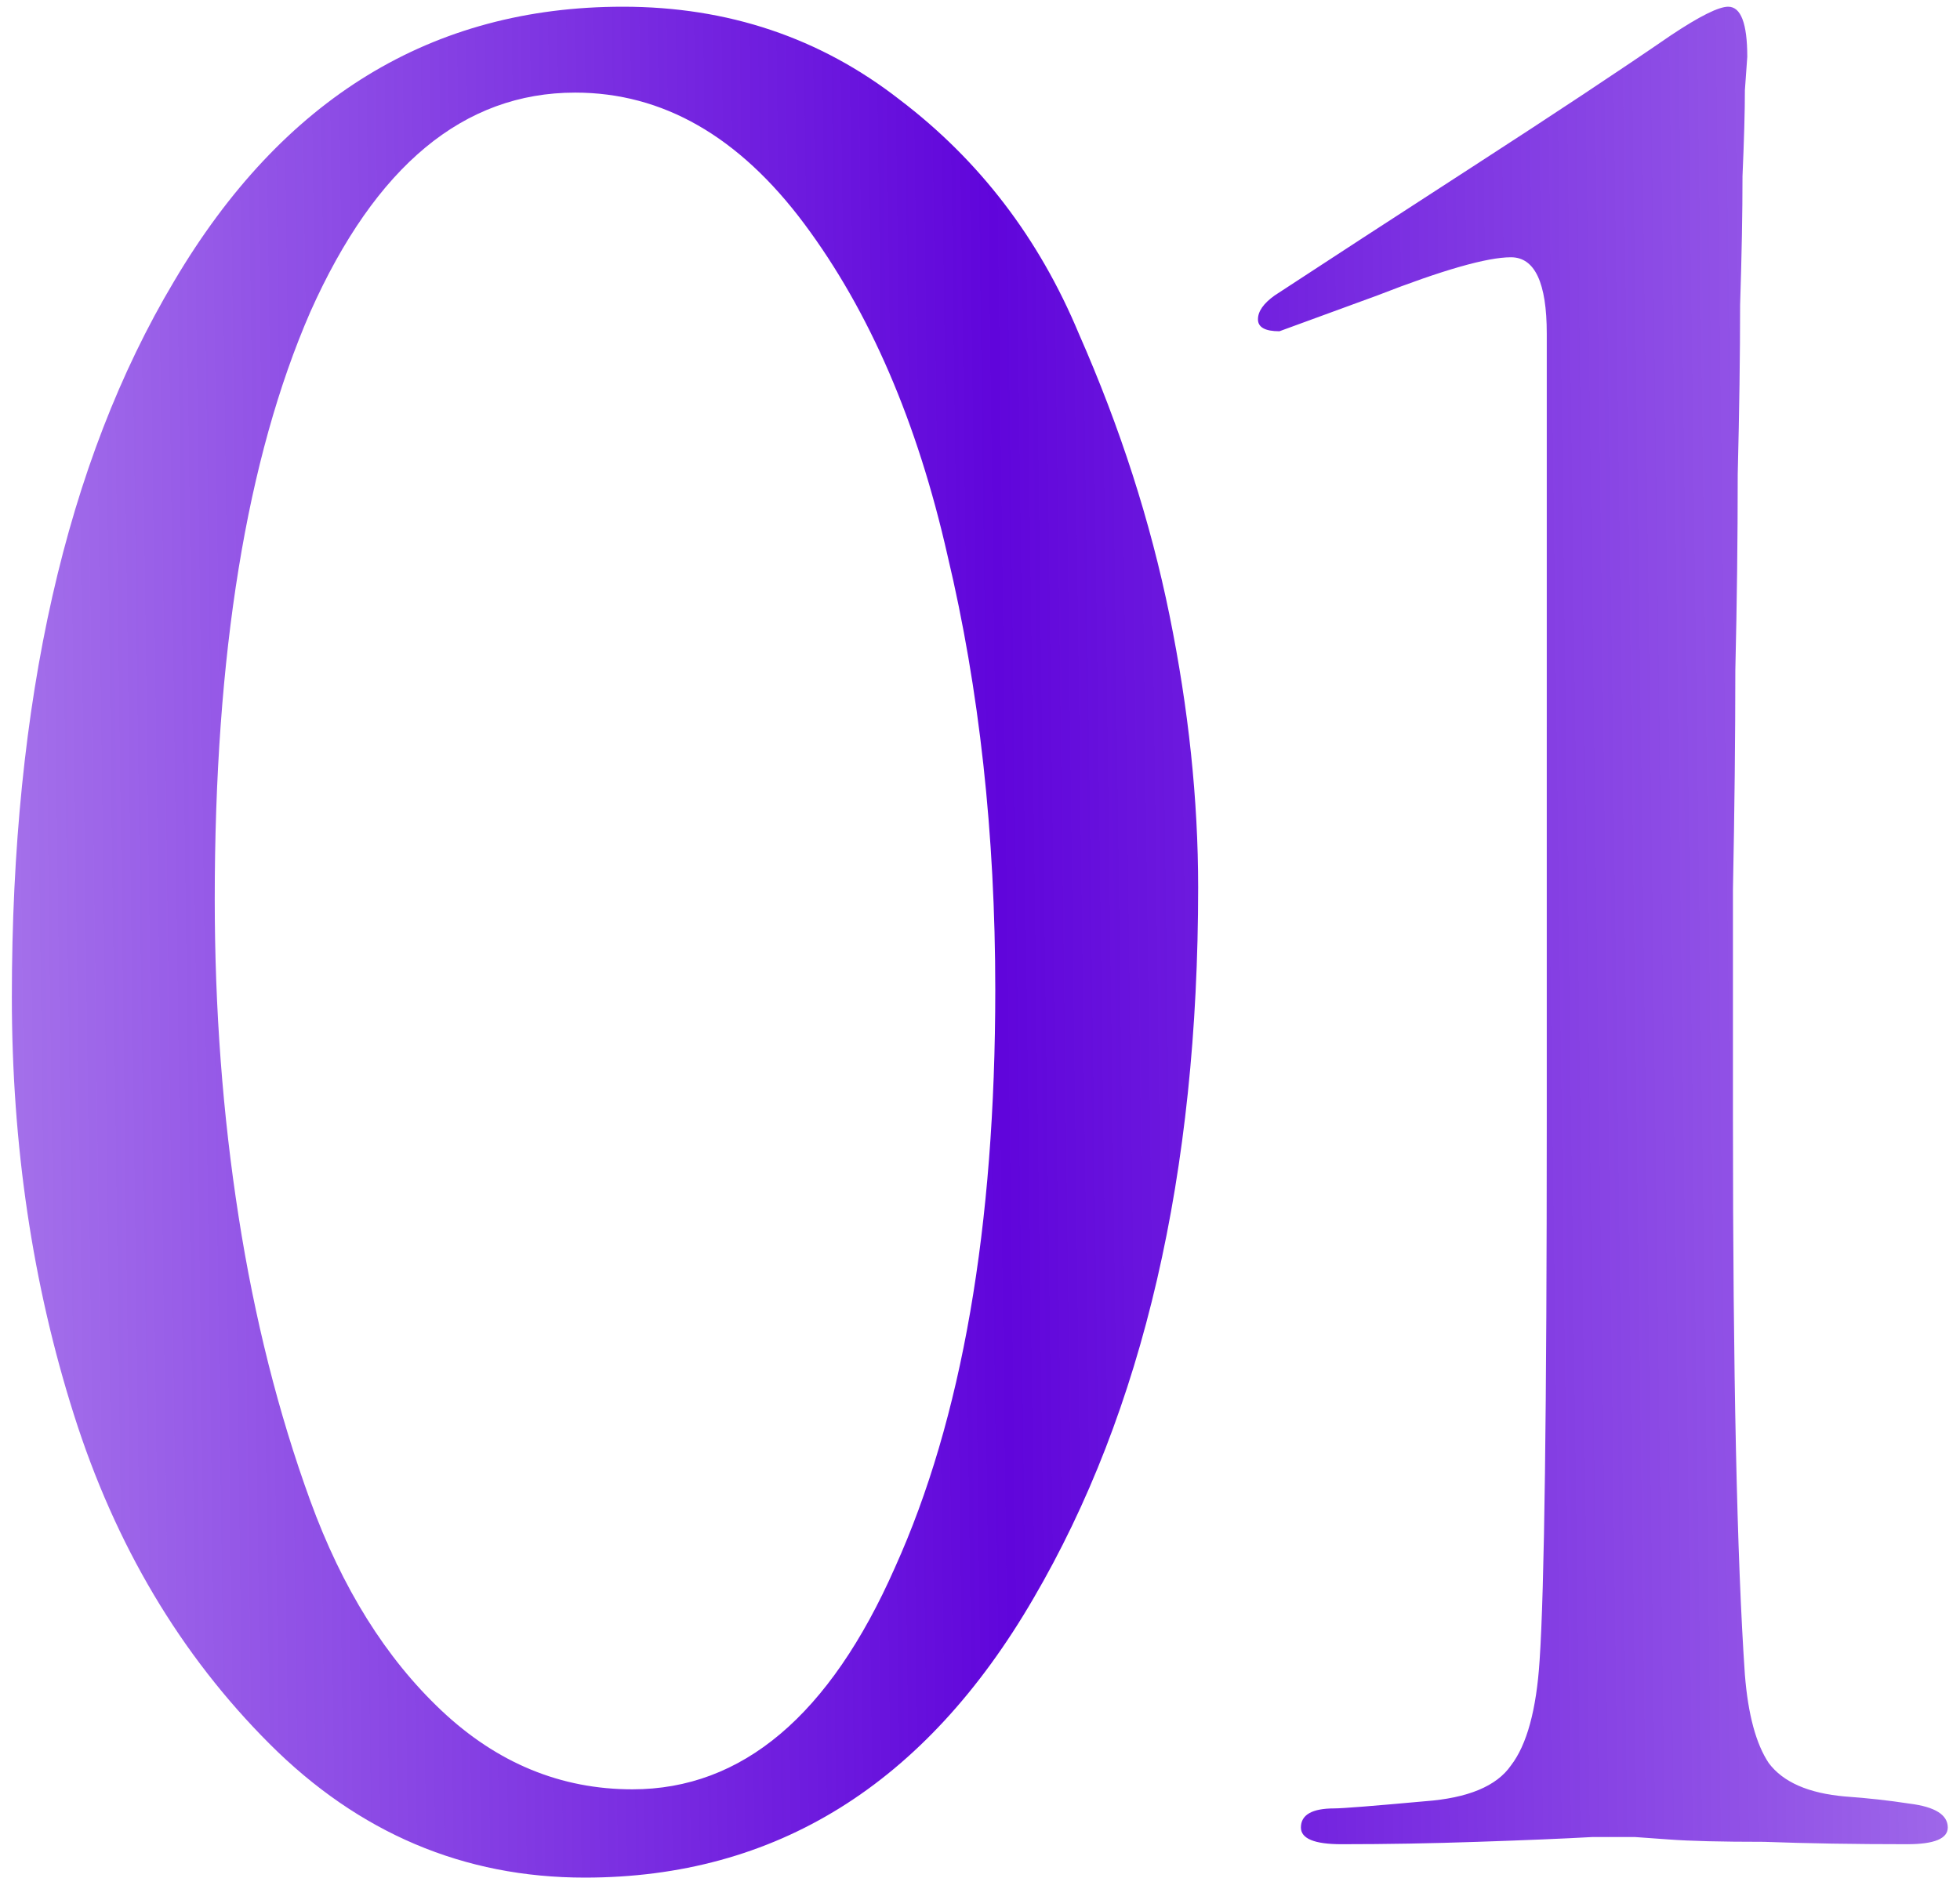 <?xml version="1.0" encoding="UTF-8"?> <svg xmlns="http://www.w3.org/2000/svg" width="96" height="92" viewBox="0 0 96 92" fill="none"><path d="M58.685 43.469C58.685 57.498 55.996 69.112 50.618 78.309C45.318 87.428 37.992 91.987 28.639 91.987C22.715 91.987 17.571 89.805 13.207 85.44C8.842 81.076 5.646 75.698 3.62 69.307C1.593 62.915 0.58 56.096 0.58 48.847C0.58 34.35 3.23 22.659 8.53 13.773C13.83 4.81 21.157 0.329 30.509 0.329C35.654 0.329 40.174 1.848 44.071 4.888C47.968 7.85 50.891 11.669 52.84 16.346C54.866 20.944 56.347 25.543 57.282 30.141C58.218 34.74 58.685 39.182 58.685 43.469ZM48.748 48.496C48.748 40.858 47.968 33.765 46.41 27.218C44.929 20.671 42.59 15.254 39.395 10.967C36.199 6.681 32.458 4.537 28.171 4.537C22.715 4.537 18.39 8.123 15.194 15.293C12.076 22.464 10.518 32.051 10.518 44.054C10.518 49.431 10.907 54.615 11.687 59.603C12.466 64.591 13.635 69.229 15.194 73.515C16.753 77.802 18.896 81.232 21.624 83.804C24.352 86.376 27.47 87.662 30.977 87.662C36.355 87.662 40.642 84.037 43.837 76.789C47.111 69.54 48.748 60.109 48.748 48.496ZM75.76 54.809V16.346C75.76 13.851 75.175 12.604 74.006 12.604C72.837 12.604 70.655 13.228 67.459 14.475L62.666 16.229C61.964 16.229 61.614 16.034 61.614 15.644C61.614 15.254 61.886 14.865 62.432 14.475C64.926 12.838 68.161 10.734 72.136 8.162C76.111 5.59 79.345 3.446 81.839 1.731C83.242 0.796 84.178 0.329 84.645 0.329C85.269 0.329 85.581 1.147 85.581 2.784L85.464 4.42C85.464 5.434 85.425 6.837 85.347 8.629C85.347 10.422 85.308 12.526 85.23 14.943C85.23 17.359 85.191 20.126 85.113 23.243C85.113 26.361 85.074 29.556 84.996 32.83C84.996 36.104 84.957 39.689 84.879 43.586C84.879 47.405 84.879 51.146 84.879 54.809C84.879 67.28 85.074 76.36 85.464 82.05C85.62 83.999 86.009 85.44 86.633 86.376C87.334 87.311 88.581 87.857 90.374 88.013C91.465 88.09 92.517 88.207 93.531 88.363C94.778 88.519 95.401 88.909 95.401 89.532C95.401 90.078 94.739 90.351 93.414 90.351C90.842 90.351 88.503 90.312 86.399 90.234C84.294 90.234 82.736 90.195 81.722 90.117L80.086 90H77.981C76.578 90.078 74.708 90.156 72.37 90.234C70.109 90.312 67.888 90.351 65.706 90.351C64.38 90.351 63.718 90.078 63.718 89.532C63.718 88.909 64.264 88.597 65.355 88.597C65.744 88.597 67.225 88.48 69.797 88.246C71.902 88.09 73.305 87.506 74.006 86.493C74.786 85.479 75.253 83.765 75.409 81.349C75.643 77.919 75.76 69.073 75.76 54.809Z" fill="url(#paint0_linear_33_108)"></path><defs><linearGradient id="paint0_linear_33_108" x1="-2.18" y1="45.561" x2="99.344" y2="44.227" gradientUnits="userSpaceOnUse"><stop stop-color="#6005DB" stop-opacity="0.55"></stop><stop offset="0.505" stop-color="#6005DB"></stop><stop offset="1" stop-color="#6005DB" stop-opacity="0.57"></stop></linearGradient></defs></svg> 